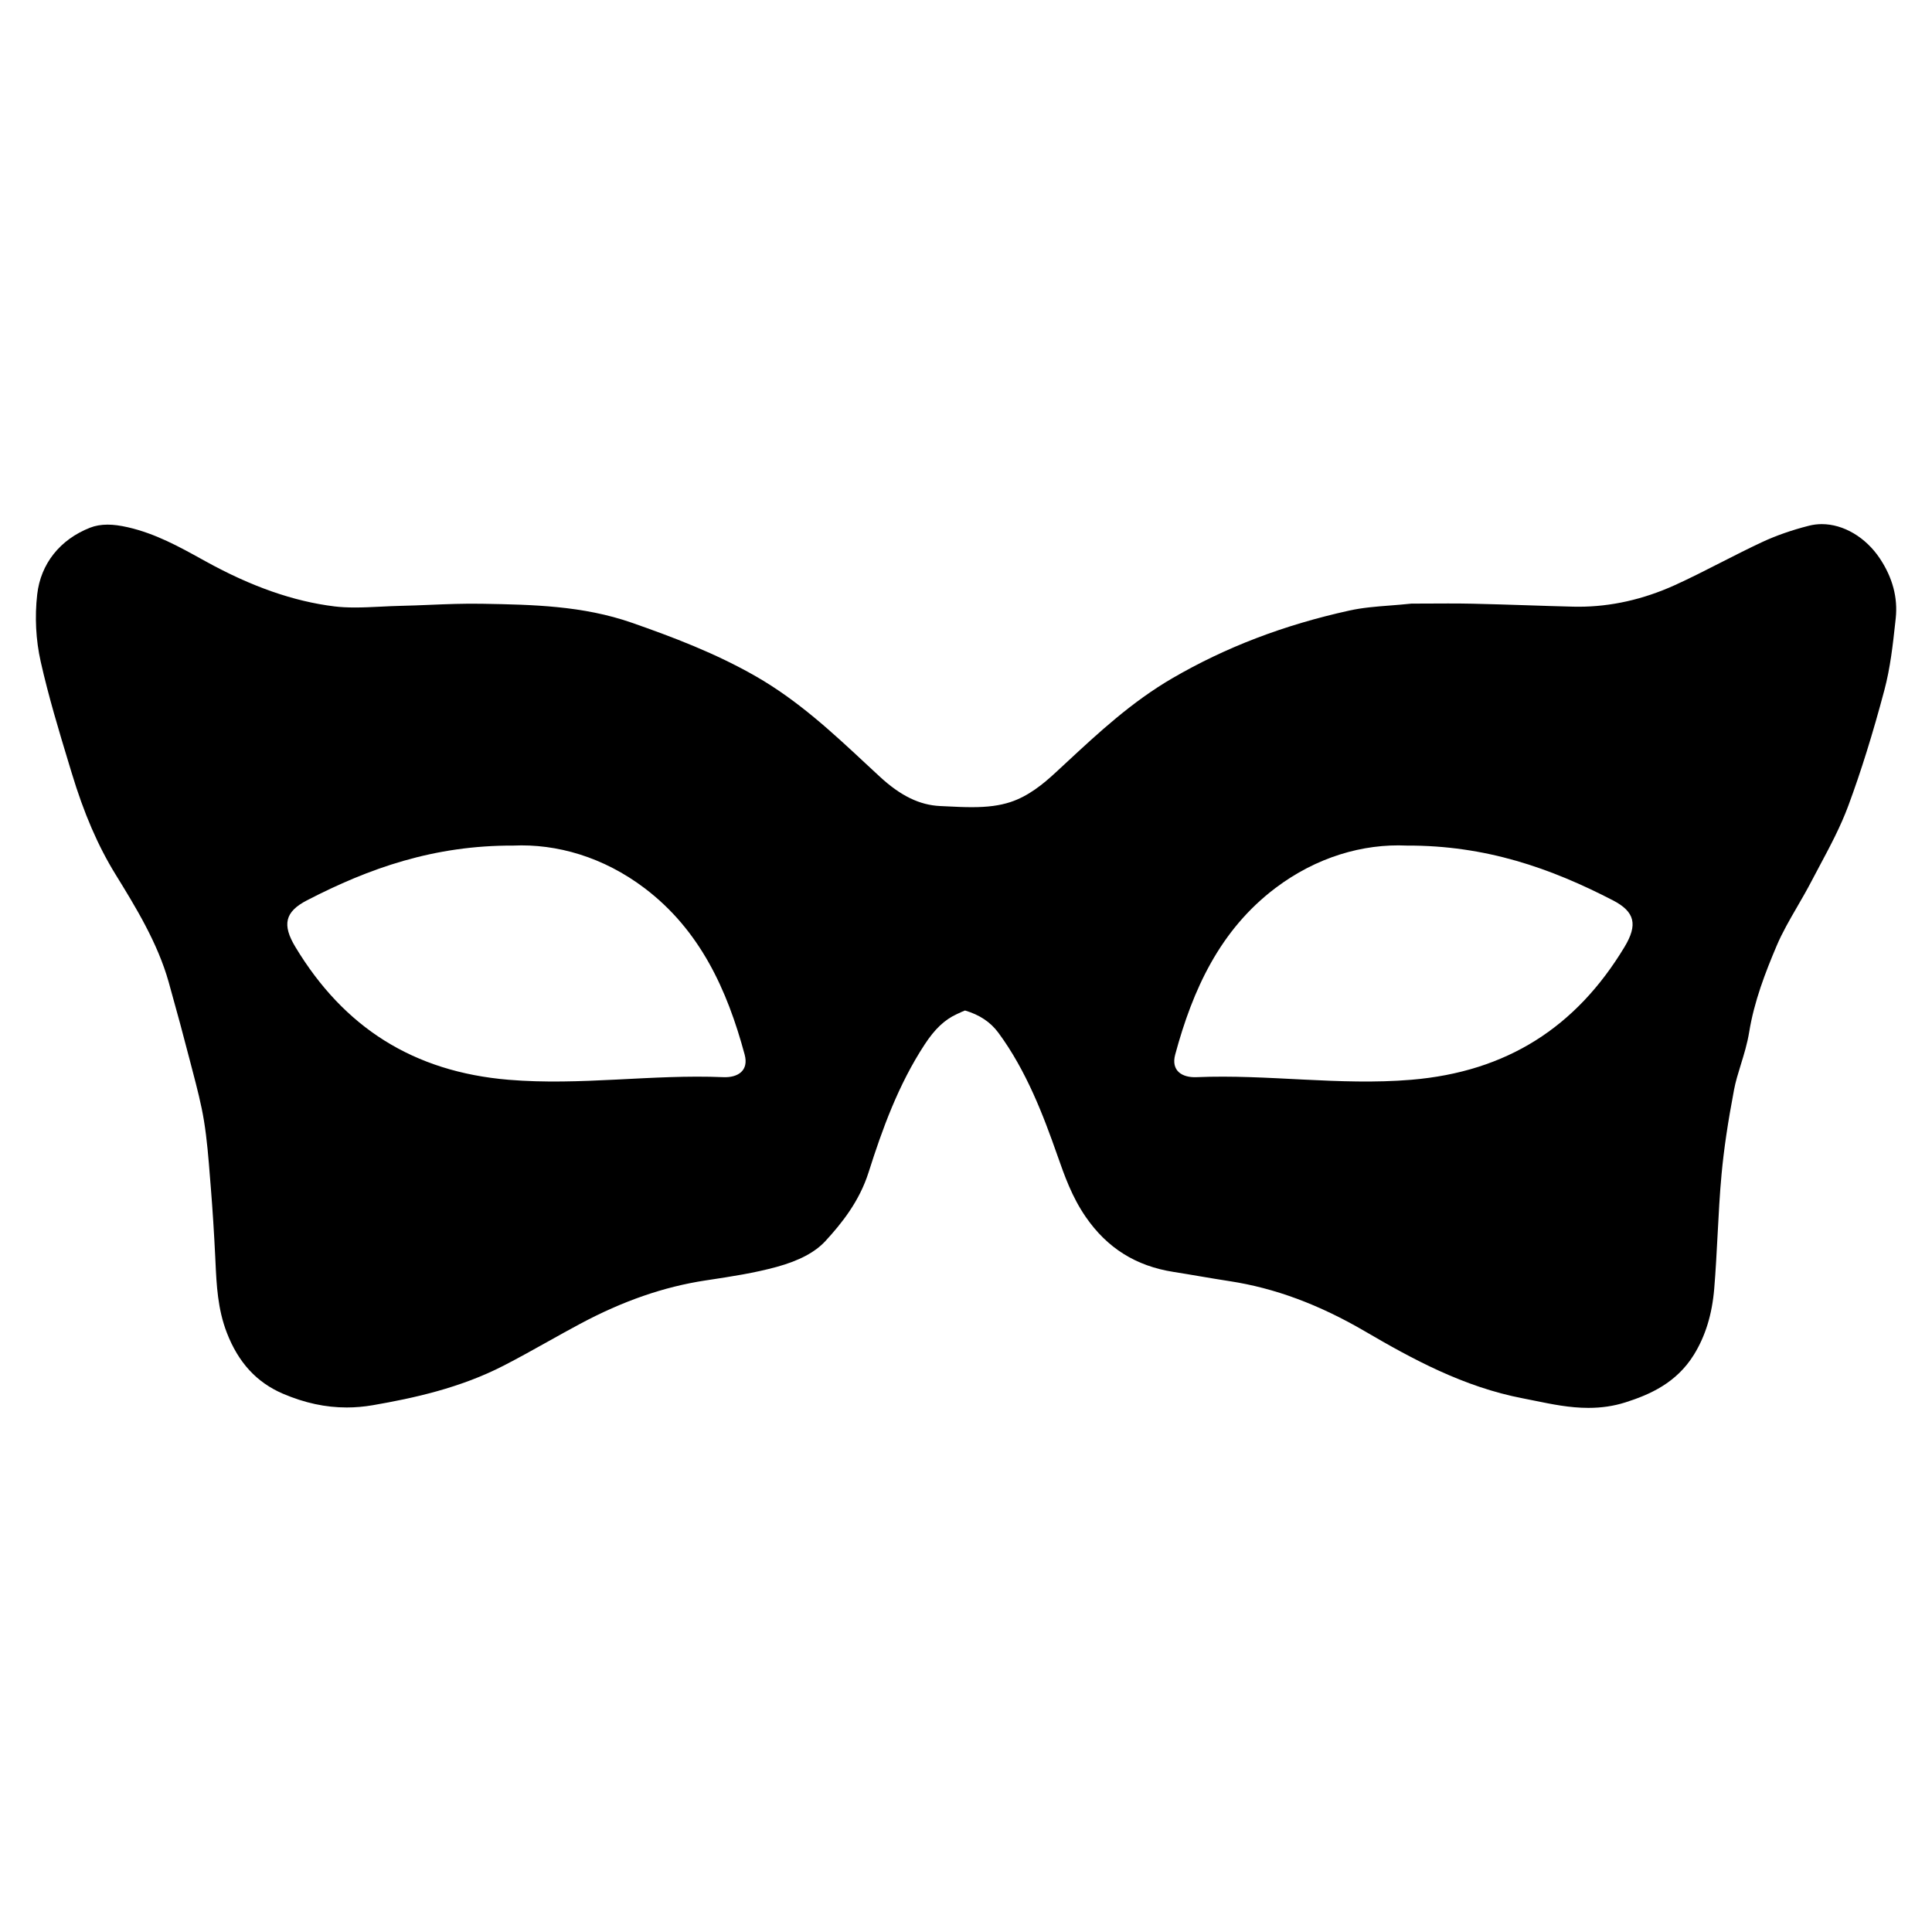 <?xml version="1.0" encoding="utf-8"?>
<!-- Generator: Adobe Illustrator 16.0.0, SVG Export Plug-In . SVG Version: 6.00 Build 0)  -->
<!DOCTYPE svg PUBLIC "-//W3C//DTD SVG 1.1//EN" "http://www.w3.org/Graphics/SVG/1.1/DTD/svg11.dtd">
<svg version="1.1" id="Layer_1" xmlns="http://www.w3.org/2000/svg" xmlns:xlink="http://www.w3.org/1999/xlink" x="0px" y="0px"
	 width="126px" height="126px" viewBox="0 0 126 126" enable-background="new 0 0 126 126" xml:space="preserve">
<path d="M122.598,36.42c-0.921-1.381-2.371-2.238-3.785-2.238c-0.284,0-0.565,0.035-0.836,0.104
	c-1.118,0.284-2.145,0.643-3.053,1.066c-0.916,0.428-1.822,0.89-2.698,1.336c-0.979,0.5-1.993,1.017-2.997,1.473
	c-2.063,0.935-4.173,1.408-6.272,1.408c-0.114,0-0.23,0-0.347-0.004c-0.997-0.023-2.014-0.057-2.996-0.09
	c-1.168-0.037-2.375-0.077-3.566-0.103c-0.478-0.01-1.002-0.015-1.606-0.015c-0.44,0-0.871,0.002-1.28,0.005
	c-0.367,0.002-0.718,0.004-1.045,0.004h-0.07l-0.068,0.007c-0.464,0.049-0.906,0.083-1.333,0.117
	c-0.916,0.07-1.78,0.138-2.648,0.329c-4.284,0.945-8.06,2.39-11.542,4.415c-2.648,1.541-4.826,3.563-6.932,5.519
	c-0.233,0.216-0.466,0.433-0.699,0.647c-0.791,0.731-1.759,1.529-2.934,1.911c-0.703,0.229-1.478,0.331-2.511,0.331l0,0
	c-0.527,0-1.059-0.025-1.62-0.053c-0.148-0.007-0.297-0.014-0.445-0.021c-1.332-0.06-2.576-0.663-3.918-1.899
	c-0.318-0.293-0.635-0.588-0.952-0.883c-2.162-2.014-4.397-4.095-7.128-5.664c-2.643-1.52-5.463-2.584-8.116-3.51
	c-3.201-1.115-6.485-1.176-9.662-1.234l-0.119-0.002c-1.149-0.021-2.308,0.026-3.422,0.072c-0.61,0.025-1.241,0.051-1.856,0.064
	c-0.443,0.01-0.888,0.031-1.317,0.053c-0.582,0.028-1.132,0.055-1.678,0.055c-0.499,0-0.933-0.023-1.324-0.07
	c-2.675-0.328-5.428-1.291-8.417-2.943l-0.218-0.12c-1.498-0.829-3.047-1.687-4.849-2.099c-0.511-0.117-0.932-0.172-1.322-0.172
	c-0.42,0-0.804,0.067-1.141,0.199c-1.964,0.77-3.222,2.354-3.449,4.348c-0.168,1.463-0.09,2.98,0.228,4.389
	c0.51,2.268,1.188,4.512,1.846,6.682l0.171,0.564c0.803,2.655,1.713,4.764,2.865,6.633c1.287,2.089,2.745,4.455,3.465,7.024
	c0.548,1.952,0.984,3.571,1.376,5.093c0.058,0.223,0.116,0.445,0.174,0.668c0.296,1.129,0.574,2.197,0.751,3.281
	c0.197,1.217,0.295,2.442,0.396,3.739c0.018,0.214,0.034,0.428,0.052,0.642c0.114,1.413,0.208,2.889,0.287,4.511l0.015,0.316
	c0.07,1.506,0.143,3.063,0.74,4.612c0.752,1.947,1.951,3.25,3.668,3.982c1.413,0.602,2.771,0.894,4.152,0.894
	c0.561,0,1.133-0.05,1.701-0.148c2.626-0.454,5.693-1.117,8.541-2.585c0.979-0.504,1.948-1.046,2.885-1.569
	c0.683-0.382,1.389-0.776,2.084-1.147c2.795-1.496,5.473-2.423,8.188-2.836l0.239-0.036c1.445-0.22,2.94-0.446,4.402-0.847
	c1.466-0.402,2.506-0.955,3.182-1.689c1.052-1.146,2.21-2.576,2.816-4.491c0.879-2.771,1.931-5.7,3.658-8.333
	c0.655-1,1.296-1.605,2.076-1.965l0.136-0.063c0.117-0.056,0.299-0.14,0.414-0.181c0.95,0.279,1.663,0.756,2.178,1.453
	c1.834,2.486,2.943,5.422,3.84,7.979l0.006,0.016c0.467,1.33,0.948,2.705,1.848,4.012c1.398,2.03,3.27,3.205,5.724,3.589
	c0.569,0.089,1.151,0.188,1.714,0.284c0.638,0.107,1.298,0.22,1.952,0.32c2.942,0.451,5.826,1.521,8.815,3.267
	c3.094,1.808,6.438,3.634,10.314,4.377c0.259,0.05,0.517,0.103,0.775,0.155c1.117,0.229,2.273,0.465,3.49,0.465
	c0.859,0,1.646-0.117,2.406-0.357c1.57-0.498,3.332-1.258,4.479-3.117c0.749-1.217,1.181-2.623,1.321-4.301
	c0.098-1.185,0.16-2.383,0.221-3.541c0.067-1.293,0.137-2.631,0.258-3.928c0.149-1.616,0.408-3.367,0.815-5.512
	c0.099-0.523,0.263-1.055,0.437-1.619c0.21-0.68,0.427-1.383,0.549-2.137c0.325-2,1.054-3.887,1.792-5.627
	c0.363-0.857,0.84-1.68,1.345-2.552c0.313-0.54,0.636-1.099,0.935-1.674c0.179-0.345,0.362-0.687,0.546-1.03
	c0.659-1.234,1.341-2.512,1.847-3.876c0.826-2.231,1.595-4.694,2.349-7.53c0.391-1.467,0.555-2.966,0.713-4.416l0.031-0.286
	C123.777,38.979,123.43,37.668,122.598,36.42z M47.178,70.25c-4.67-0.198-9.312,0.563-14.01,0.17
	c-6.215-0.521-10.742-3.416-13.905-8.663c-0.87-1.444-0.69-2.292,0.758-3.04c4.056-2.098,8.291-3.59,13.445-3.57
	c2.843-0.132,5.893,0.749,8.57,2.775c3.617,2.738,5.388,6.622,6.528,10.854C48.85,69.832,48.115,70.289,47.178,70.25z
	 M105.947,61.757c-3.163,5.247-7.691,8.142-13.906,8.663c-4.697,0.393-9.339-0.368-14.01-0.17c-0.938,0.039-1.672-0.418-1.387-1.475
	c1.141-4.231,2.911-8.115,6.529-10.854c2.678-2.026,5.727-2.907,8.569-2.775c5.154-0.02,9.39,1.473,13.446,3.57
	C106.637,59.465,106.817,60.313,105.947,61.757z"/>
</svg>
